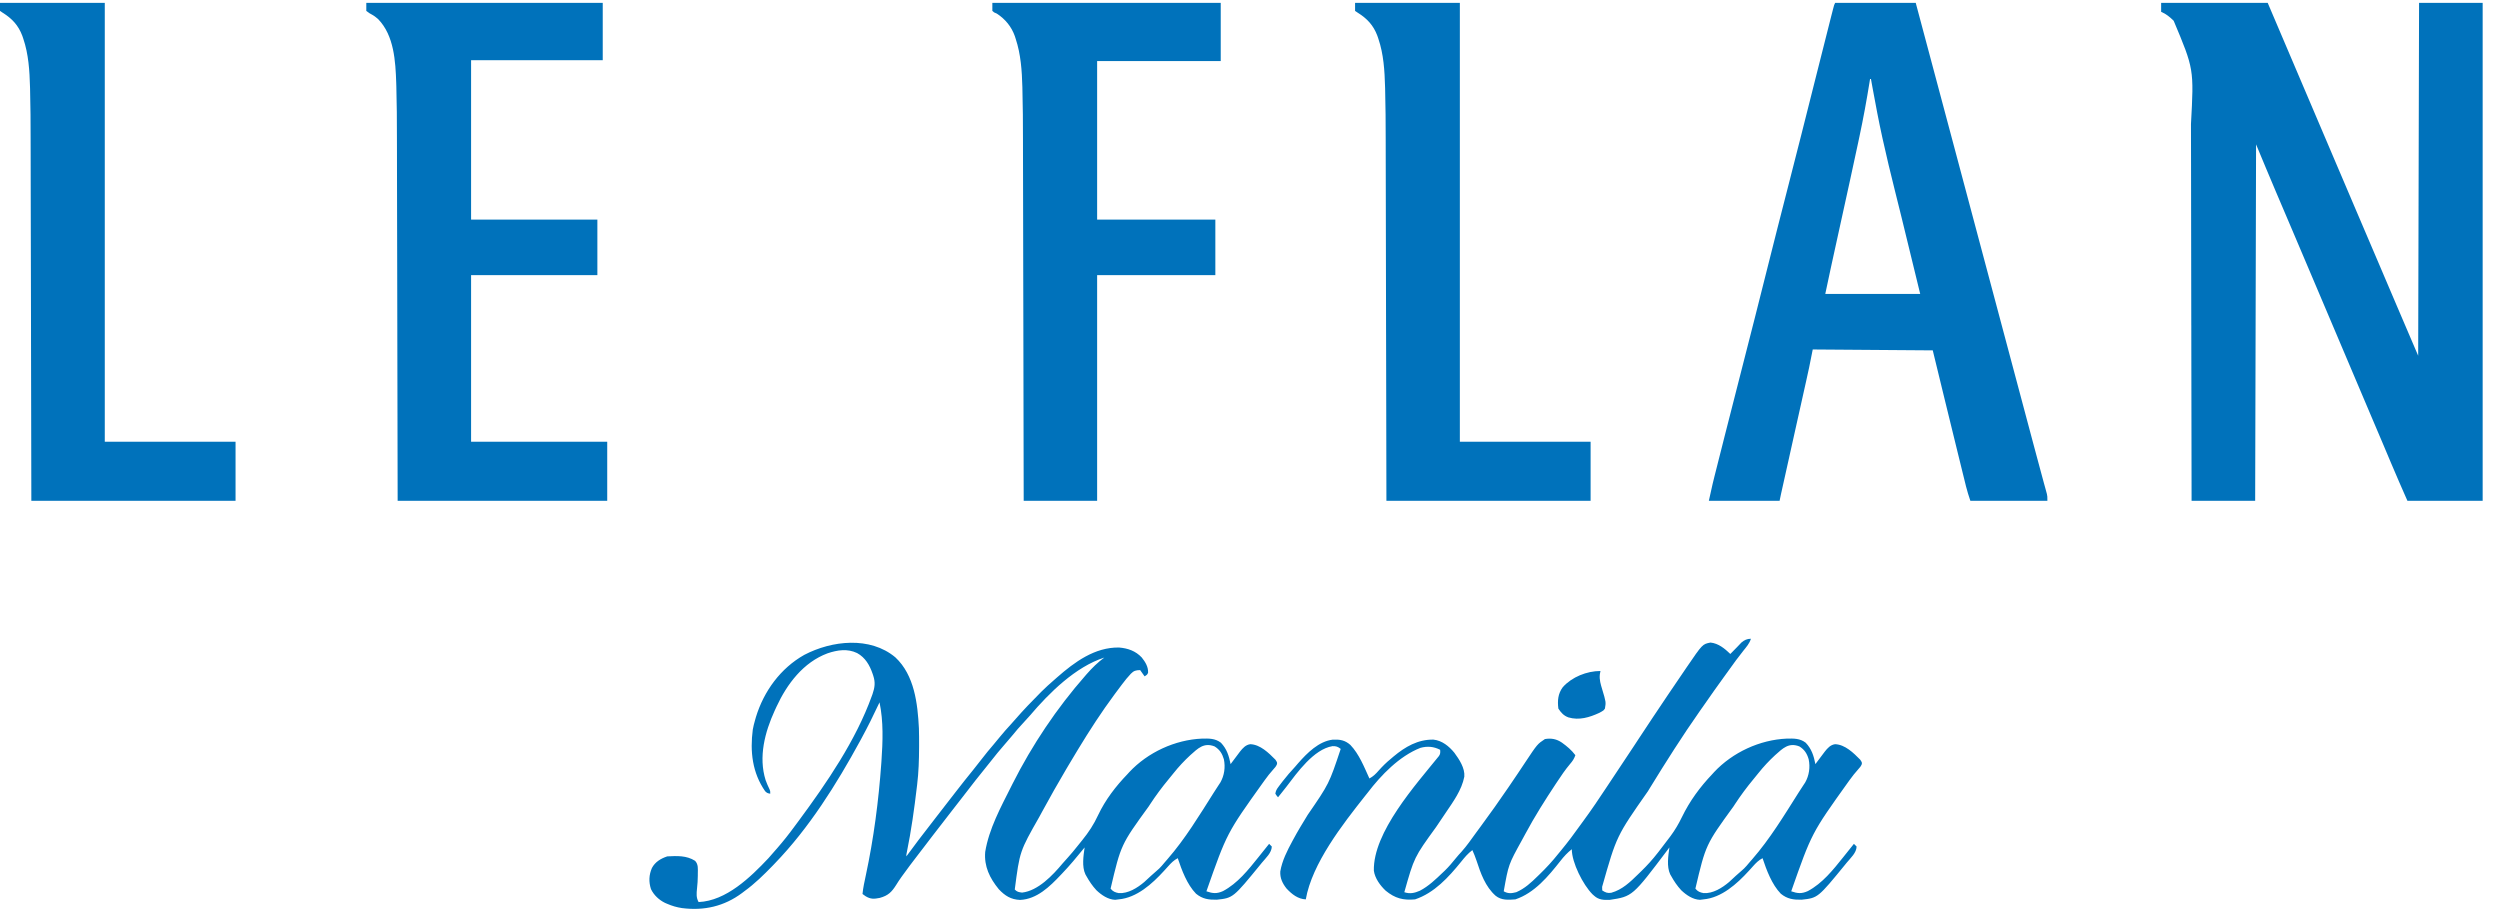 <svg xmlns="http://www.w3.org/2000/svg" fill="none" viewBox="0 0 136 50" height="50" width="136">
<path fill="#0072BB" d="M117.566 0.156C119.479 0.156 121.392 0.156 123.363 0.156C124.531 2.896 125.698 5.637 126.865 8.377C126.888 8.432 126.912 8.486 126.935 8.542C126.982 8.651 127.029 8.761 127.075 8.871C127.192 9.144 127.308 9.418 127.425 9.691C127.639 10.193 127.852 10.695 128.066 11.197C128.718 12.729 128.718 12.729 129.374 14.26C129.715 15.056 130.054 15.852 130.392 16.648C130.776 17.55 131.163 18.451 131.549 19.352C131.565 13.017 131.581 6.682 131.597 0.156C132.739 0.156 133.88 0.156 135.057 0.156C135.057 9.095 135.057 18.035 135.057 27.245C133.706 27.245 132.355 27.245 130.964 27.245C130.657 26.547 130.351 25.851 130.056 25.148C129.958 24.914 129.859 24.68 129.76 24.446C129.74 24.396 129.719 24.347 129.697 24.296C129.447 23.703 129.195 23.111 128.942 22.519C128.581 21.672 128.221 20.823 127.863 19.975C127.542 19.214 127.219 18.455 126.896 17.695C126.553 16.892 126.212 16.088 125.873 15.284C125.531 14.474 125.188 13.665 124.843 12.857C124.82 12.801 124.796 12.745 124.771 12.688C124.59 12.263 124.41 11.839 124.229 11.415C124.119 11.158 124.009 10.9 123.9 10.643C123.869 10.569 123.837 10.496 123.806 10.422C123.442 9.568 123.087 8.711 122.73 7.854C122.714 14.253 122.698 20.652 122.681 27.245C121.54 27.245 120.398 27.245 119.222 27.245C119.222 26.967 119.221 26.69 119.221 26.404C119.217 23.855 119.213 21.306 119.208 18.756C119.208 18.422 119.207 18.087 119.207 17.752C119.207 17.719 119.207 17.686 119.206 17.651C119.205 16.575 119.203 15.498 119.201 14.422C119.2 13.283 119.198 12.144 119.196 11.005C119.194 10.323 119.193 9.642 119.193 8.961C119.192 8.492 119.191 8.024 119.19 7.555C119.189 7.286 119.189 7.017 119.189 6.747C119.352 3.757 119.352 3.757 118.248 1.13C118.039 0.923 117.837 0.758 117.566 0.643C117.566 0.482 117.566 0.321 117.566 0.156Z"></path>
<path fill="#0072BB" d="M99.831 0.156C101.278 0.156 102.725 0.156 104.216 0.156C104.892 2.681 105.566 5.206 106.238 7.732C106.691 9.437 107.146 11.143 107.602 12.848C108.058 14.553 108.513 16.258 108.966 17.963C109.508 20.002 110.052 22.041 110.597 24.079C110.66 24.313 110.723 24.547 110.785 24.781C110.883 25.149 110.982 25.517 111.082 25.884C111.12 26.023 111.157 26.161 111.194 26.299C111.219 26.39 111.244 26.482 111.27 26.573C111.284 26.627 111.299 26.68 111.314 26.736C111.326 26.782 111.339 26.827 111.352 26.875C111.378 27.001 111.378 27.001 111.378 27.245C109.995 27.245 108.613 27.245 107.188 27.245C107.099 26.978 107.017 26.726 106.95 26.455C106.942 26.422 106.934 26.39 106.926 26.356C106.899 26.249 106.873 26.141 106.847 26.034C106.828 25.956 106.809 25.879 106.789 25.801C106.738 25.592 106.687 25.383 106.635 25.174C106.592 24.999 106.549 24.825 106.506 24.65C106.269 23.685 106.033 22.719 105.797 21.753C105.787 21.713 105.777 21.672 105.767 21.63C105.558 20.774 105.35 19.917 105.142 19.06C102.987 19.044 100.833 19.027 98.613 19.011C98.549 19.332 98.484 19.654 98.418 19.985C98.364 20.236 98.309 20.486 98.254 20.736C98.238 20.805 98.223 20.874 98.208 20.943C98.167 21.126 98.126 21.309 98.085 21.493C98.042 21.686 97.999 21.879 97.956 22.073C97.875 22.437 97.794 22.802 97.712 23.166C97.593 23.703 97.473 24.239 97.354 24.775C97.345 24.815 97.337 24.854 97.328 24.895C97.31 24.973 97.293 25.052 97.275 25.13C97.224 25.36 97.173 25.589 97.122 25.818C97.09 25.961 97.058 26.103 97.027 26.245C97.012 26.311 96.997 26.377 96.983 26.442C96.963 26.532 96.943 26.622 96.923 26.712C96.912 26.762 96.9 26.813 96.889 26.864C96.861 26.991 96.836 27.118 96.81 27.245C95.54 27.245 94.27 27.245 92.961 27.245C93.185 26.237 93.185 26.237 93.275 25.883C93.291 25.82 93.291 25.82 93.307 25.757C93.341 25.623 93.375 25.488 93.409 25.354C93.433 25.257 93.458 25.16 93.482 25.063C93.548 24.805 93.613 24.546 93.679 24.288C93.72 24.125 93.761 23.962 93.802 23.799C94.147 22.436 94.494 21.073 94.845 19.712C95.263 18.091 95.672 16.467 96.08 14.843C96.483 13.242 96.886 11.642 97.299 10.044C97.769 8.223 98.227 6.398 98.686 4.574C99.255 2.308 99.255 2.308 99.522 1.264C99.545 1.172 99.568 1.081 99.591 0.989C99.623 0.866 99.654 0.742 99.686 0.619C99.695 0.583 99.704 0.547 99.714 0.509C99.777 0.264 99.777 0.264 99.831 0.156ZM101.731 4.297C101.724 4.344 101.716 4.391 101.708 4.44C101.547 5.443 101.366 6.439 101.153 7.432C101.13 7.541 101.107 7.65 101.084 7.759C100.794 9.12 100.495 10.479 100.196 11.839C100.082 12.36 99.968 12.881 99.853 13.403C99.804 13.626 99.755 13.85 99.706 14.074C99.68 14.191 99.655 14.309 99.629 14.427C99.618 14.478 99.606 14.529 99.595 14.582C99.492 15.051 99.394 15.52 99.295 15.99C100.999 15.99 102.704 15.99 104.459 15.99C103.959 13.916 103.959 13.916 103.449 11.845C103.416 11.709 103.382 11.573 103.348 11.437C103.216 10.904 103.216 10.904 103.083 10.371C102.85 9.44 102.625 8.509 102.419 7.572C102.41 7.532 102.401 7.491 102.392 7.45C102.201 6.581 102.036 5.708 101.877 4.833C101.867 4.777 101.857 4.721 101.846 4.664C101.824 4.541 101.802 4.419 101.78 4.297C101.764 4.297 101.748 4.297 101.731 4.297Z"></path>
<path fill="#0072BB" d="M19.927 0.156C24.172 0.156 28.416 0.156 32.789 0.156C32.789 1.185 32.789 2.214 32.789 3.274C30.426 3.274 28.062 3.274 25.627 3.274C25.627 6.136 25.627 8.998 25.627 11.946C27.894 11.946 30.161 11.946 32.497 11.946C32.497 12.943 32.497 13.94 32.497 14.967C30.23 14.967 27.963 14.967 25.627 14.967C25.627 17.957 25.627 20.948 25.627 24.029C28.071 24.029 30.515 24.029 33.033 24.029C33.033 25.09 33.033 26.151 33.033 27.245C29.271 27.245 25.509 27.245 21.632 27.245C21.629 25.702 21.626 24.159 21.623 22.569C21.621 21.591 21.619 20.612 21.617 19.634C21.616 19.152 21.615 18.671 21.614 18.189C21.614 18.124 21.614 18.058 21.614 17.993C21.612 16.923 21.61 15.853 21.608 14.783C21.606 13.716 21.604 12.65 21.601 11.584C21.6 10.927 21.599 10.27 21.597 9.613C21.597 9.161 21.596 8.709 21.595 8.257C21.594 7.998 21.593 7.738 21.593 7.478C21.592 6.553 21.589 5.629 21.561 4.705C21.558 4.609 21.558 4.609 21.555 4.51C21.515 3.335 21.44 1.937 20.574 1.043C20.458 0.94 20.347 0.854 20.209 0.781C20.101 0.725 20.101 0.725 19.927 0.594C19.927 0.449 19.927 0.305 19.927 0.156Z"></path>
<path fill="#0072BB" d="M53.984 0.156C58.084 0.156 62.184 0.156 66.408 0.156C66.408 1.201 66.408 2.246 66.408 3.323C64.189 3.323 61.97 3.323 59.684 3.323C59.684 6.168 59.684 9.014 59.684 11.946C61.807 11.946 63.929 11.946 66.115 11.946C66.115 12.943 66.115 13.94 66.115 14.967C63.993 14.967 61.871 14.967 59.684 14.967C59.684 19.019 59.684 23.07 59.684 27.245C58.366 27.245 57.047 27.245 55.689 27.245C55.688 26.603 55.687 25.96 55.685 25.299C55.681 23.238 55.677 21.178 55.673 19.118C55.672 18.797 55.672 18.477 55.671 18.156C55.671 18.092 55.671 18.028 55.671 17.962C55.668 16.932 55.666 15.902 55.664 14.872C55.663 13.813 55.66 12.754 55.658 11.695C55.657 11.043 55.655 10.391 55.654 9.738C55.654 9.29 55.653 8.841 55.651 8.392C55.651 8.134 55.65 7.877 55.65 7.619C55.649 6.692 55.645 5.765 55.619 4.839C55.618 4.805 55.618 4.772 55.617 4.738C55.593 3.852 55.534 2.951 55.251 2.104C55.237 2.061 55.223 2.017 55.209 1.971C55.026 1.452 54.687 1.039 54.227 0.74C54.178 0.718 54.129 0.696 54.078 0.673C54.047 0.647 54.016 0.621 53.984 0.594C53.984 0.449 53.984 0.305 53.984 0.156Z"></path>
<path fill="#0072BB" d="M73.716 0.156C75.597 0.156 77.478 0.156 79.416 0.156C79.416 8.034 79.416 15.912 79.416 24.029C81.763 24.029 84.111 24.029 86.529 24.029C86.529 25.09 86.529 26.151 86.529 27.245C82.864 27.245 79.198 27.245 75.421 27.245C75.416 24.947 75.416 24.947 75.412 22.603C75.41 21.631 75.408 20.66 75.406 19.688C75.405 19.21 75.404 18.732 75.403 18.253C75.403 18.156 75.403 18.059 75.402 17.962C75.4 16.932 75.398 15.902 75.396 14.872C75.394 13.813 75.392 12.754 75.39 11.695C75.388 11.043 75.387 10.391 75.386 9.738C75.385 9.29 75.384 8.841 75.383 8.392C75.382 8.134 75.382 7.877 75.382 7.619C75.38 6.692 75.377 5.765 75.351 4.839C75.35 4.805 75.349 4.772 75.348 4.738C75.324 3.854 75.27 2.947 74.982 2.104C74.956 2.027 74.956 2.027 74.929 1.948C74.715 1.377 74.374 1.012 73.862 0.692C73.814 0.659 73.765 0.627 73.716 0.594C73.716 0.449 73.716 0.305 73.716 0.156Z"></path>
<path fill="#0072BB" d="M0 0.156C1.881 0.156 3.762 0.156 5.7 0.156C5.7 8.034 5.7 15.912 5.7 24.029C8.048 24.029 10.395 24.029 12.814 24.029C12.814 25.09 12.814 26.151 12.814 27.245C9.148 27.245 5.482 27.245 1.705 27.245C1.701 24.947 1.701 24.947 1.696 22.603C1.694 21.631 1.692 20.66 1.69 19.688C1.689 19.21 1.688 18.732 1.687 18.253C1.687 18.156 1.687 18.059 1.687 17.962C1.685 16.932 1.683 15.902 1.681 14.872C1.679 13.813 1.677 12.754 1.674 11.695C1.673 11.043 1.672 10.391 1.67 9.738C1.67 9.29 1.669 8.841 1.668 8.392C1.667 8.134 1.666 7.877 1.666 7.619C1.665 6.692 1.662 5.765 1.636 4.839C1.635 4.805 1.634 4.772 1.633 4.738C1.609 3.854 1.554 2.947 1.267 2.104C1.241 2.027 1.241 2.027 1.214 1.948C0.999 1.377 0.658 1.012 0.146 0.692C0.098 0.659 0.05 0.627 0 0.594C0 0.449 0 0.305 0 0.156Z"></path>
<path fill="#0072BB" d="M95.25 34.748C95.172 35.008 95.002 35.195 94.836 35.403C94.562 35.749 94.301 36.1 94.047 36.461C93.952 36.595 93.855 36.728 93.758 36.861C93.419 37.328 93.087 37.799 92.758 38.273C92.665 38.405 92.573 38.537 92.48 38.668C91.517 40.04 90.62 41.456 89.744 42.884C89.713 42.936 89.681 42.988 89.648 43.042C87.938 45.482 87.938 45.482 87.156 48.244C87.157 48.281 87.158 48.318 87.159 48.356C87.16 48.384 87.161 48.411 87.162 48.439C87.332 48.552 87.455 48.602 87.655 48.566C88.251 48.399 88.682 47.983 89.111 47.562C89.166 47.508 89.221 47.455 89.276 47.402C89.603 47.084 89.903 46.754 90.183 46.392C90.207 46.361 90.231 46.331 90.256 46.299C90.445 46.056 90.632 45.811 90.816 45.564C90.848 45.521 90.848 45.521 90.881 45.478C91.123 45.151 91.318 44.819 91.494 44.455C91.925 43.567 92.477 42.818 93.155 42.105C93.186 42.071 93.216 42.037 93.248 42.002C94.257 40.926 95.736 40.243 97.203 40.18C97.577 40.172 97.918 40.165 98.228 40.402C98.551 40.738 98.67 41.118 98.758 41.569C98.787 41.53 98.816 41.491 98.845 41.451C98.962 41.295 99.079 41.14 99.196 40.984C99.233 40.936 99.233 40.936 99.269 40.887C99.419 40.697 99.578 40.518 99.829 40.484C100.372 40.503 100.833 40.961 101.194 41.325C101.291 41.471 101.291 41.471 101.283 41.567C101.235 41.685 101.175 41.755 101.088 41.849C100.913 42.041 100.758 42.241 100.606 42.452C100.579 42.489 100.552 42.527 100.524 42.566C98.553 45.322 98.553 45.322 97.442 48.487C97.788 48.607 98.008 48.628 98.347 48.475C99.139 48.054 99.718 47.324 100.268 46.636C100.293 46.605 100.318 46.573 100.344 46.541C100.514 46.329 100.684 46.117 100.853 45.905C100.926 45.971 100.926 45.971 100.999 46.051C100.993 46.394 100.67 46.675 100.463 46.928C100.441 46.956 100.418 46.983 100.395 47.012C98.894 48.848 98.894 48.848 98.007 48.944C97.562 48.952 97.23 48.907 96.876 48.618C96.388 48.114 96.1 47.336 95.883 46.685C95.668 46.797 95.521 46.947 95.362 47.126C95.311 47.184 95.259 47.241 95.207 47.298C95.168 47.34 95.168 47.34 95.129 47.383C94.494 48.078 93.653 48.84 92.668 48.926C92.605 48.934 92.543 48.942 92.479 48.95C92.091 48.937 91.731 48.688 91.459 48.429C91.241 48.194 91.069 47.939 90.914 47.659C90.896 47.628 90.878 47.598 90.86 47.566C90.658 47.139 90.753 46.554 90.816 46.1C90.775 46.156 90.775 46.156 90.732 46.213C88.808 48.765 88.808 48.765 87.564 48.954C87.242 48.964 86.968 48.953 86.724 48.731C86.693 48.703 86.662 48.676 86.63 48.648C86.116 48.13 85.506 46.926 85.506 46.197C85.263 46.39 85.076 46.592 84.886 46.836C84.227 47.672 83.477 48.579 82.436 48.926C82.049 48.956 81.679 48.983 81.364 48.731C80.798 48.232 80.548 47.504 80.319 46.808C80.255 46.615 80.18 46.431 80.097 46.246C79.851 46.43 79.672 46.646 79.48 46.886C78.804 47.72 78.025 48.577 76.979 48.926C76.336 48.985 75.892 48.872 75.381 48.454C75.079 48.167 74.798 47.786 74.738 47.367C74.686 45.271 77.031 42.676 78.279 41.127C78.361 41.008 78.355 40.931 78.344 40.789C77.997 40.61 77.649 40.58 77.27 40.684C76.123 41.134 75.132 42.164 74.397 43.128C74.352 43.185 74.306 43.242 74.261 43.298C73.046 44.835 71.375 46.968 71.035 48.926C70.606 48.908 70.279 48.645 69.991 48.34C69.769 48.062 69.626 47.767 69.648 47.406C69.748 46.815 70.023 46.281 70.304 45.759C70.32 45.73 70.335 45.701 70.352 45.671C70.597 45.213 70.868 44.771 71.139 44.328C72.303 42.636 72.303 42.636 72.935 40.741C72.787 40.621 72.675 40.581 72.488 40.591C71.466 40.755 70.56 42.038 69.975 42.806C69.88 42.929 69.783 43.05 69.686 43.171C69.655 43.21 69.624 43.249 69.591 43.289C69.569 43.316 69.547 43.343 69.525 43.372C69.449 43.286 69.449 43.286 69.379 43.177C69.399 43.026 69.454 42.929 69.545 42.809C69.569 42.777 69.593 42.745 69.617 42.712C69.643 42.679 69.669 42.645 69.695 42.61C69.735 42.558 69.735 42.558 69.775 42.505C69.987 42.229 70.213 41.97 70.451 41.715C70.509 41.648 70.567 41.581 70.624 41.514C71.108 40.964 71.743 40.323 72.508 40.236C72.894 40.22 73.168 40.266 73.46 40.524C73.938 41.024 74.211 41.726 74.495 42.349C74.703 42.239 74.845 42.097 74.997 41.922C75.207 41.688 75.419 41.475 75.664 41.277C75.737 41.214 75.737 41.214 75.812 41.151C76.443 40.625 77.135 40.221 77.978 40.235C78.448 40.285 78.825 40.593 79.117 40.949C79.381 41.309 79.699 41.784 79.659 42.251C79.516 42.985 79.054 43.612 78.642 44.221C78.603 44.279 78.564 44.337 78.525 44.396C78.39 44.596 78.255 44.796 78.12 44.996C76.931 46.637 76.931 46.637 76.395 48.536C76.702 48.639 76.95 48.582 77.239 48.457C77.716 48.21 78.105 47.832 78.49 47.464C78.525 47.431 78.561 47.397 78.598 47.362C78.821 47.146 79.016 46.912 79.211 46.67C79.303 46.557 79.398 46.45 79.498 46.344C79.792 46.017 80.042 45.653 80.3 45.298C80.386 45.179 80.474 45.061 80.561 44.943C81.073 44.254 81.564 43.552 82.049 42.845C82.074 42.809 82.099 42.773 82.124 42.735C82.275 42.515 82.424 42.294 82.573 42.072C82.663 41.937 82.753 41.802 82.843 41.667C82.888 41.601 82.932 41.534 82.976 41.467C83.633 40.478 83.633 40.478 84.044 40.205C84.391 40.145 84.682 40.202 84.97 40.4C85.248 40.601 85.494 40.806 85.7 41.082C85.633 41.279 85.543 41.409 85.407 41.566C85.146 41.877 84.922 42.207 84.699 42.546C84.678 42.578 84.657 42.609 84.635 42.642C84.05 43.525 83.483 44.422 82.982 45.357C82.918 45.476 82.853 45.595 82.788 45.714C82.061 47.032 82.061 47.032 81.803 48.487C82.036 48.623 82.228 48.601 82.485 48.536C82.947 48.337 83.301 48.007 83.654 47.659C83.682 47.632 83.71 47.605 83.739 47.577C84.111 47.217 84.454 46.848 84.775 46.441C84.823 46.382 84.871 46.324 84.92 46.265C85.287 45.822 85.629 45.364 85.963 44.894C86.039 44.787 86.117 44.681 86.195 44.575C86.595 44.03 86.971 43.47 87.344 42.906C87.459 42.73 87.576 42.556 87.693 42.381C88.083 41.797 88.473 41.212 88.859 40.625C88.888 40.581 88.917 40.538 88.946 40.493C89.005 40.403 89.064 40.314 89.122 40.224C89.642 39.434 90.165 38.647 90.694 37.863C90.723 37.821 90.752 37.778 90.781 37.734C91.084 37.285 91.388 36.837 91.694 36.39C91.719 36.353 91.745 36.315 91.771 36.277C92.617 35.039 92.617 35.039 93.051 34.955C93.484 34.998 93.829 35.285 94.129 35.576C94.252 35.454 94.374 35.331 94.493 35.206C94.533 35.164 94.573 35.123 94.613 35.08C94.653 35.038 94.693 34.996 94.734 34.953C94.89 34.82 95.042 34.748 95.25 34.748ZM96.565 41.082C96.238 41.385 95.937 41.705 95.659 42.055C95.572 42.165 95.483 42.274 95.393 42.382C95.025 42.825 94.688 43.279 94.373 43.761C94.35 43.796 94.327 43.831 94.304 43.867C92.793 45.949 92.793 45.949 92.229 48.341C92.355 48.499 92.481 48.549 92.674 48.585C93.182 48.618 93.684 48.301 94.059 47.985C94.185 47.873 94.308 47.758 94.43 47.642C94.526 47.552 94.62 47.468 94.722 47.385C94.831 47.294 94.923 47.207 95.015 47.099C95.044 47.065 95.073 47.031 95.102 46.996C95.135 46.958 95.168 46.919 95.201 46.88C95.24 46.835 95.279 46.79 95.32 46.744C96.286 45.637 97.057 44.359 97.841 43.12C97.902 43.025 97.963 42.931 98.025 42.837C98.055 42.79 98.085 42.743 98.117 42.695C98.144 42.654 98.171 42.612 98.2 42.57C98.418 42.189 98.482 41.734 98.392 41.305C98.301 40.993 98.166 40.778 97.884 40.604C97.306 40.38 96.987 40.705 96.565 41.082Z"></path>
<path fill="#0072BB" d="M48.707 35.759C49.746 36.728 49.92 38.277 49.989 39.62C49.999 39.925 49.999 40.231 49.999 40.537C49.998 40.6 49.998 40.6 49.998 40.665C49.996 41.345 49.974 42.014 49.892 42.69C49.888 42.728 49.883 42.766 49.878 42.805C49.737 44.002 49.572 45.19 49.33 46.371C49.304 46.486 49.304 46.486 49.307 46.587C49.324 46.564 49.342 46.54 49.359 46.516C49.762 45.964 50.174 45.42 50.596 44.882C50.703 44.744 50.809 44.606 50.915 44.468C51.163 44.145 51.413 43.824 51.663 43.502C51.78 43.352 51.897 43.201 52.014 43.05C52.315 42.661 52.62 42.276 52.931 41.895C53.093 41.697 53.251 41.496 53.406 41.292C53.612 41.021 53.829 40.761 54.05 40.503C54.17 40.363 54.286 40.22 54.402 40.077C54.591 39.844 54.789 39.623 54.992 39.403C55.084 39.302 55.175 39.2 55.264 39.096C55.678 38.621 56.116 38.166 56.561 37.72C56.611 37.669 56.611 37.669 56.662 37.617C56.883 37.398 57.111 37.192 57.346 36.989C57.401 36.941 57.455 36.893 57.51 36.845C58.455 36.016 59.559 35.202 60.878 35.225C61.357 35.265 61.776 35.411 62.11 35.766C62.303 36.006 62.47 36.276 62.456 36.593C62.413 36.697 62.413 36.697 62.267 36.794C62.187 36.682 62.106 36.569 62.024 36.453C61.794 36.458 61.68 36.485 61.519 36.651C61.346 36.832 61.193 37.024 61.043 37.224C61.016 37.26 60.989 37.295 60.961 37.333C60.876 37.445 60.792 37.558 60.708 37.671C60.682 37.706 60.657 37.74 60.63 37.776C59.923 38.73 59.277 39.726 58.662 40.741C58.638 40.78 58.614 40.82 58.589 40.861C58.417 41.145 58.246 41.429 58.077 41.715C58.038 41.781 58.038 41.781 57.998 41.849C57.552 42.602 57.123 43.365 56.704 44.134C56.649 44.236 56.593 44.339 56.537 44.441C55.473 46.312 55.473 46.312 55.203 48.39C55.332 48.523 55.42 48.532 55.602 48.557C56.47 48.458 57.264 47.62 57.803 46.974C57.898 46.861 57.998 46.752 58.099 46.642C58.271 46.45 58.437 46.255 58.595 46.052C58.687 45.935 58.779 45.821 58.873 45.707C59.225 45.273 59.503 44.851 59.737 44.344C60.137 43.5 60.696 42.775 61.342 42.105C61.372 42.071 61.403 42.038 61.434 42.003C62.442 40.926 63.923 40.243 65.39 40.18C65.764 40.172 66.105 40.165 66.415 40.402C66.738 40.738 66.856 41.118 66.945 41.569C66.973 41.53 67.002 41.491 67.032 41.451C67.148 41.295 67.265 41.14 67.383 40.984C67.419 40.936 67.419 40.936 67.456 40.887C67.606 40.697 67.765 40.518 68.016 40.484C68.559 40.503 69.019 40.961 69.381 41.325C69.478 41.471 69.478 41.471 69.469 41.567C69.422 41.685 69.362 41.755 69.274 41.849C69.1 42.041 68.944 42.241 68.793 42.452C68.766 42.489 68.739 42.527 68.711 42.566C66.74 45.322 66.74 45.322 65.629 48.487C65.975 48.607 66.195 48.628 66.533 48.475C67.325 48.054 67.904 47.324 68.455 46.636C68.48 46.605 68.505 46.573 68.531 46.541C68.701 46.329 68.87 46.117 69.04 45.905C69.113 45.971 69.113 45.971 69.186 46.051C69.179 46.394 68.857 46.675 68.65 46.928C68.627 46.956 68.605 46.983 68.582 47.012C67.081 48.848 67.081 48.848 66.193 48.944C65.749 48.952 65.417 48.907 65.063 48.617C64.575 48.114 64.287 47.336 64.07 46.685C63.855 46.797 63.708 46.947 63.549 47.126C63.497 47.184 63.445 47.241 63.393 47.298C63.367 47.326 63.342 47.354 63.315 47.383C62.681 48.078 61.84 48.84 60.854 48.926C60.792 48.934 60.73 48.942 60.666 48.95C60.278 48.937 59.918 48.688 59.645 48.429C59.427 48.194 59.255 47.939 59.1 47.659C59.083 47.628 59.065 47.598 59.047 47.566C58.845 47.139 58.94 46.554 59.003 46.1C58.985 46.122 58.967 46.144 58.949 46.167C58.574 46.628 58.196 47.083 57.785 47.513C57.759 47.54 57.733 47.568 57.706 47.596C57.108 48.229 56.408 48.917 55.489 48.956C54.993 48.935 54.669 48.729 54.334 48.373C53.838 47.766 53.529 47.131 53.595 46.344C53.798 45.091 54.444 43.91 55.008 42.787C55.033 42.736 55.059 42.685 55.085 42.633C56.148 40.525 57.493 38.52 59.052 36.745C59.075 36.719 59.098 36.692 59.122 36.665C59.414 36.331 59.717 36.035 60.075 35.771C58.503 36.278 57.082 37.687 56.026 38.929C55.928 39.042 55.826 39.151 55.724 39.261C55.481 39.52 55.25 39.785 55.027 40.062C54.888 40.231 54.744 40.396 54.6 40.561C54.373 40.821 54.155 41.085 53.944 41.357C53.773 41.578 53.598 41.794 53.421 42.01C53.171 42.317 52.928 42.628 52.687 42.943C52.556 43.114 52.424 43.284 52.291 43.454C52.263 43.491 52.234 43.528 52.204 43.566C52.086 43.718 51.968 43.87 51.849 44.022C51.488 44.486 51.127 44.951 50.769 45.418C50.746 45.448 50.723 45.478 50.699 45.509C50.541 45.716 50.383 45.923 50.225 46.13C50.13 46.254 50.034 46.378 49.939 46.502C49.51 47.062 49.51 47.062 49.094 47.632C49.075 47.658 49.056 47.685 49.036 47.712C48.937 47.85 48.844 47.991 48.755 48.136C48.512 48.522 48.319 48.721 47.859 48.846C47.554 48.906 47.365 48.923 47.09 48.755C47.033 48.716 46.976 48.675 46.92 48.633C46.954 48.288 47.028 47.954 47.101 47.615C47.53 45.614 47.797 43.561 47.943 41.52C47.946 41.482 47.949 41.444 47.951 41.404C48.024 40.352 48.066 39.245 47.846 38.207C47.827 38.246 47.827 38.246 47.809 38.286C47.513 38.919 47.205 39.542 46.871 40.156C46.831 40.23 46.831 40.23 46.79 40.306C45.505 42.664 44.02 45.038 42.145 46.977C42.109 47.014 42.073 47.052 42.036 47.091C41.547 47.595 41.059 48.075 40.489 48.487C40.448 48.518 40.408 48.549 40.366 48.581C39.395 49.305 38.298 49.554 37.103 49.4C36.821 49.358 36.56 49.283 36.299 49.169C36.259 49.153 36.22 49.136 36.179 49.118C35.852 48.957 35.573 48.7 35.413 48.368C35.285 47.972 35.301 47.595 35.465 47.218C35.643 46.885 35.947 46.705 36.299 46.587C36.83 46.559 37.347 46.534 37.812 46.828C37.996 47.024 37.963 47.262 37.961 47.519C37.961 47.556 37.961 47.593 37.961 47.631C37.959 47.867 37.945 48.097 37.918 48.331C37.89 48.601 37.867 48.831 38.004 49.072C39.504 49.006 40.821 47.728 41.804 46.685C41.92 46.557 42.033 46.426 42.145 46.295C42.189 46.245 42.233 46.196 42.276 46.146C42.618 45.755 42.935 45.352 43.241 44.933C43.312 44.837 43.383 44.741 43.455 44.645C44.974 42.59 46.56 40.276 47.428 37.86C47.441 37.827 47.453 37.793 47.465 37.759C47.59 37.396 47.626 37.123 47.505 36.758C47.488 36.707 47.488 36.707 47.471 36.655C47.309 36.185 47.074 35.772 46.628 35.527C46.102 35.274 45.554 35.36 45.017 35.541C43.703 36.029 42.812 37.21 42.242 38.444C42.226 38.478 42.21 38.513 42.194 38.548C42.169 38.602 42.169 38.602 42.143 38.658C41.609 39.827 41.252 41.175 41.65 42.442C41.715 42.614 41.783 42.782 41.866 42.946C41.902 43.031 41.902 43.031 41.902 43.177C41.771 43.159 41.716 43.138 41.623 43.041C40.925 42.036 40.796 40.882 40.952 39.687C40.984 39.515 41.024 39.35 41.073 39.182C41.09 39.123 41.106 39.064 41.124 39.003C41.554 37.599 42.465 36.35 43.753 35.625C45.249 34.843 47.33 34.606 48.707 35.759ZM64.752 41.082C64.425 41.385 64.124 41.705 63.846 42.055C63.758 42.165 63.67 42.274 63.58 42.382C63.212 42.825 62.874 43.279 62.56 43.761C62.537 43.796 62.514 43.831 62.491 43.867C60.98 45.949 60.98 45.949 60.416 48.341C60.541 48.499 60.667 48.549 60.86 48.585C61.368 48.618 61.871 48.301 62.245 47.985C62.372 47.873 62.495 47.758 62.617 47.642C62.712 47.552 62.807 47.468 62.908 47.385C63.018 47.294 63.11 47.207 63.202 47.099C63.231 47.065 63.26 47.031 63.289 46.996C63.322 46.958 63.354 46.919 63.388 46.88C63.427 46.835 63.466 46.79 63.506 46.744C64.473 45.637 65.243 44.359 66.028 43.12C66.088 43.025 66.15 42.931 66.211 42.837C66.242 42.79 66.272 42.743 66.303 42.695C66.331 42.654 66.358 42.612 66.386 42.57C66.605 42.189 66.668 41.734 66.579 41.305C66.487 40.993 66.353 40.778 66.071 40.604C65.493 40.38 65.173 40.705 64.752 41.082Z"></path>
<path fill="#0072BB" d="M87.065 36.502C87.054 36.563 87.043 36.624 87.031 36.686C86.999 36.977 87.076 37.221 87.159 37.498C87.368 38.195 87.368 38.195 87.308 38.548C87.231 38.653 87.231 38.653 87.123 38.713C87.083 38.735 87.043 38.757 87.002 38.78C86.468 39.026 85.904 39.199 85.32 39.026C85.064 38.931 84.924 38.772 84.775 38.548C84.721 38.113 84.753 37.736 85.018 37.379C85.514 36.826 86.325 36.502 87.065 36.502Z"></path>
</svg>
